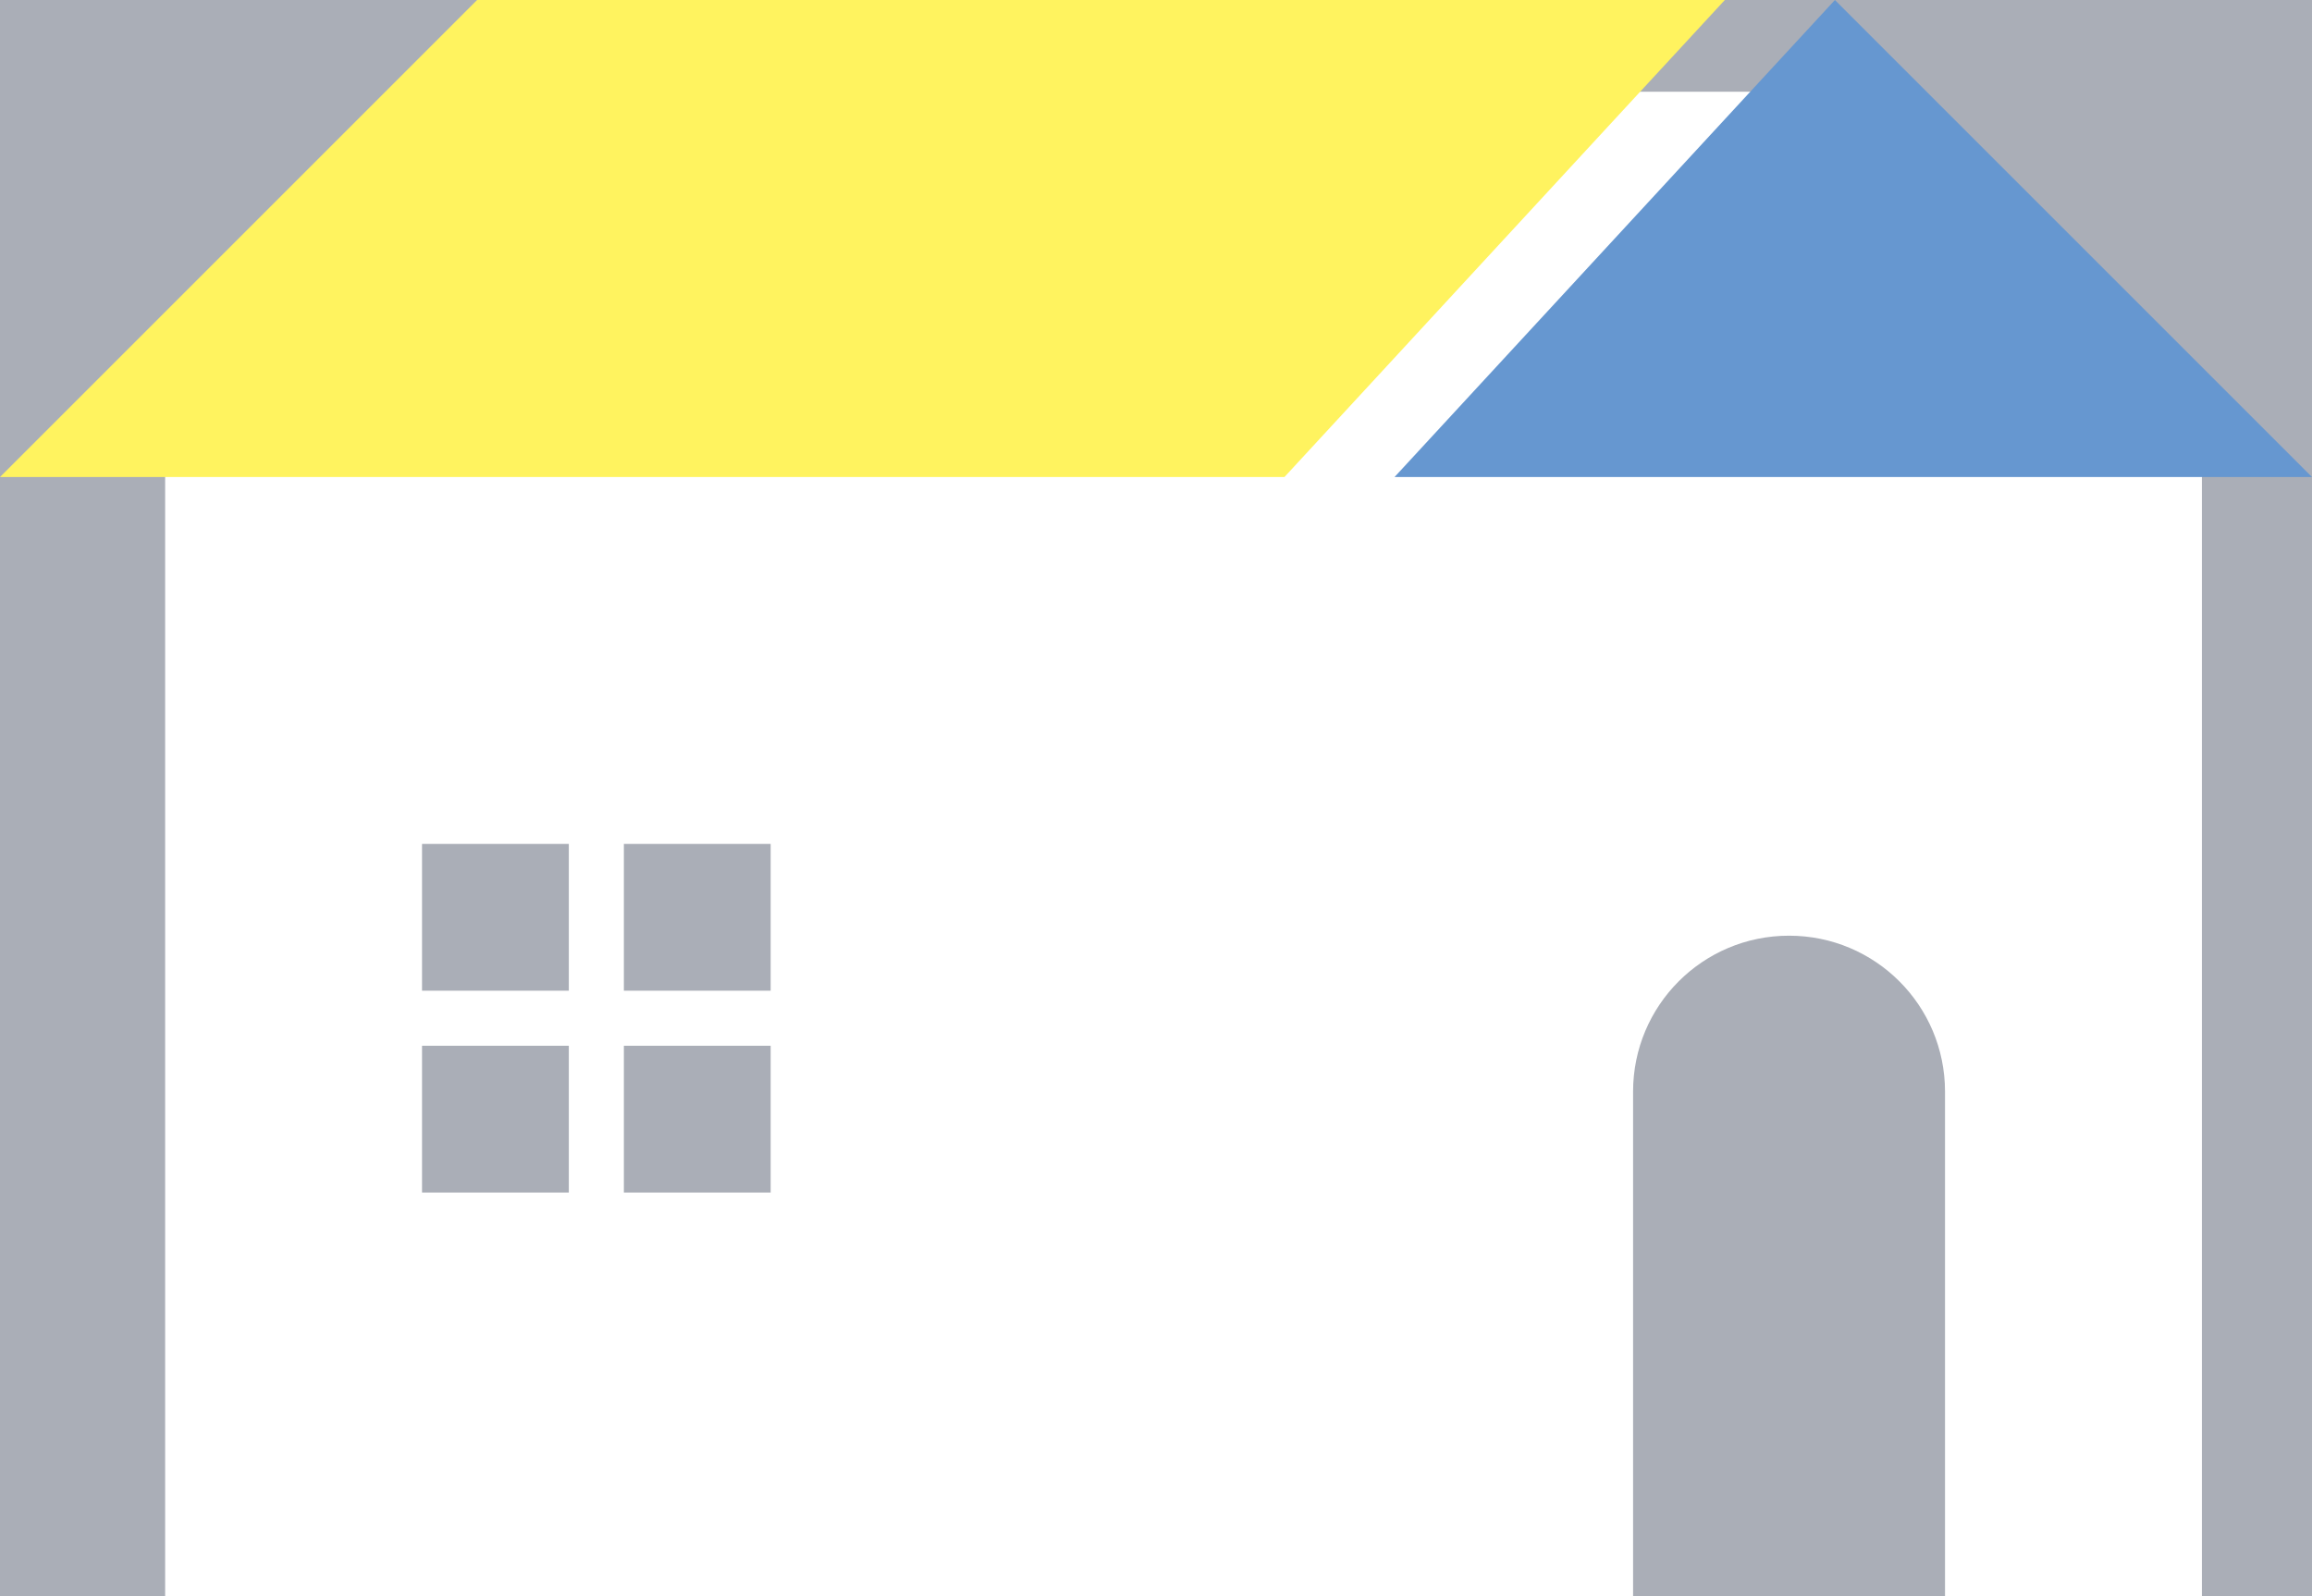 <?xml version="1.0" encoding="UTF-8"?>
<svg xmlns="http://www.w3.org/2000/svg" version="1.1" viewBox="0 0 126 87">
  <!-- Generator: Adobe Illustrator 29.5.1, SVG Export Plug-In . SVG Version: 2.1.0 Build 141)  -->
  <defs>
    <style>
      .st0 {
        fill: #fff35f;
      }

      .st0, .st1, .st2 {
        isolation: isolate;
      }

      .st0, .st2 {
        mix-blend-mode: multiply;
      }

      .st3 {
        fill: #aaaeb7;
      }

      .st4 {
        fill: #fff;
      }

      .st2 {
        fill: #6697d0;
      }
    </style>
  </defs>
  <g class="st1">
    <g id="_レイヤー_1">
      <rect class="st3" width="126" height="87"/>
      <g id="_レイヤー_2">
        <g id="design">
          <path class="st4" d="M120,22l-18-17H26L9,22v65h80v-27.5c0-4.7,3.8-8.5,8.5-8.5s8.5,3.8,8.5,8.5v27.5h14V22ZM31,65h-8v-8h8v8ZM31,54h-8v-8h8v8ZM42,65h-8v-8h8v8ZM42,54h-8v-8h8v8Z"/>
          <polygon class="st2" points="100 0 76 26 126 26 100 0"/>
          <polygon class="st0" points="26 0 94 0 70 26 0 26 26 0"/>
        </g>
      </g>
    </g>
  </g>
</svg>